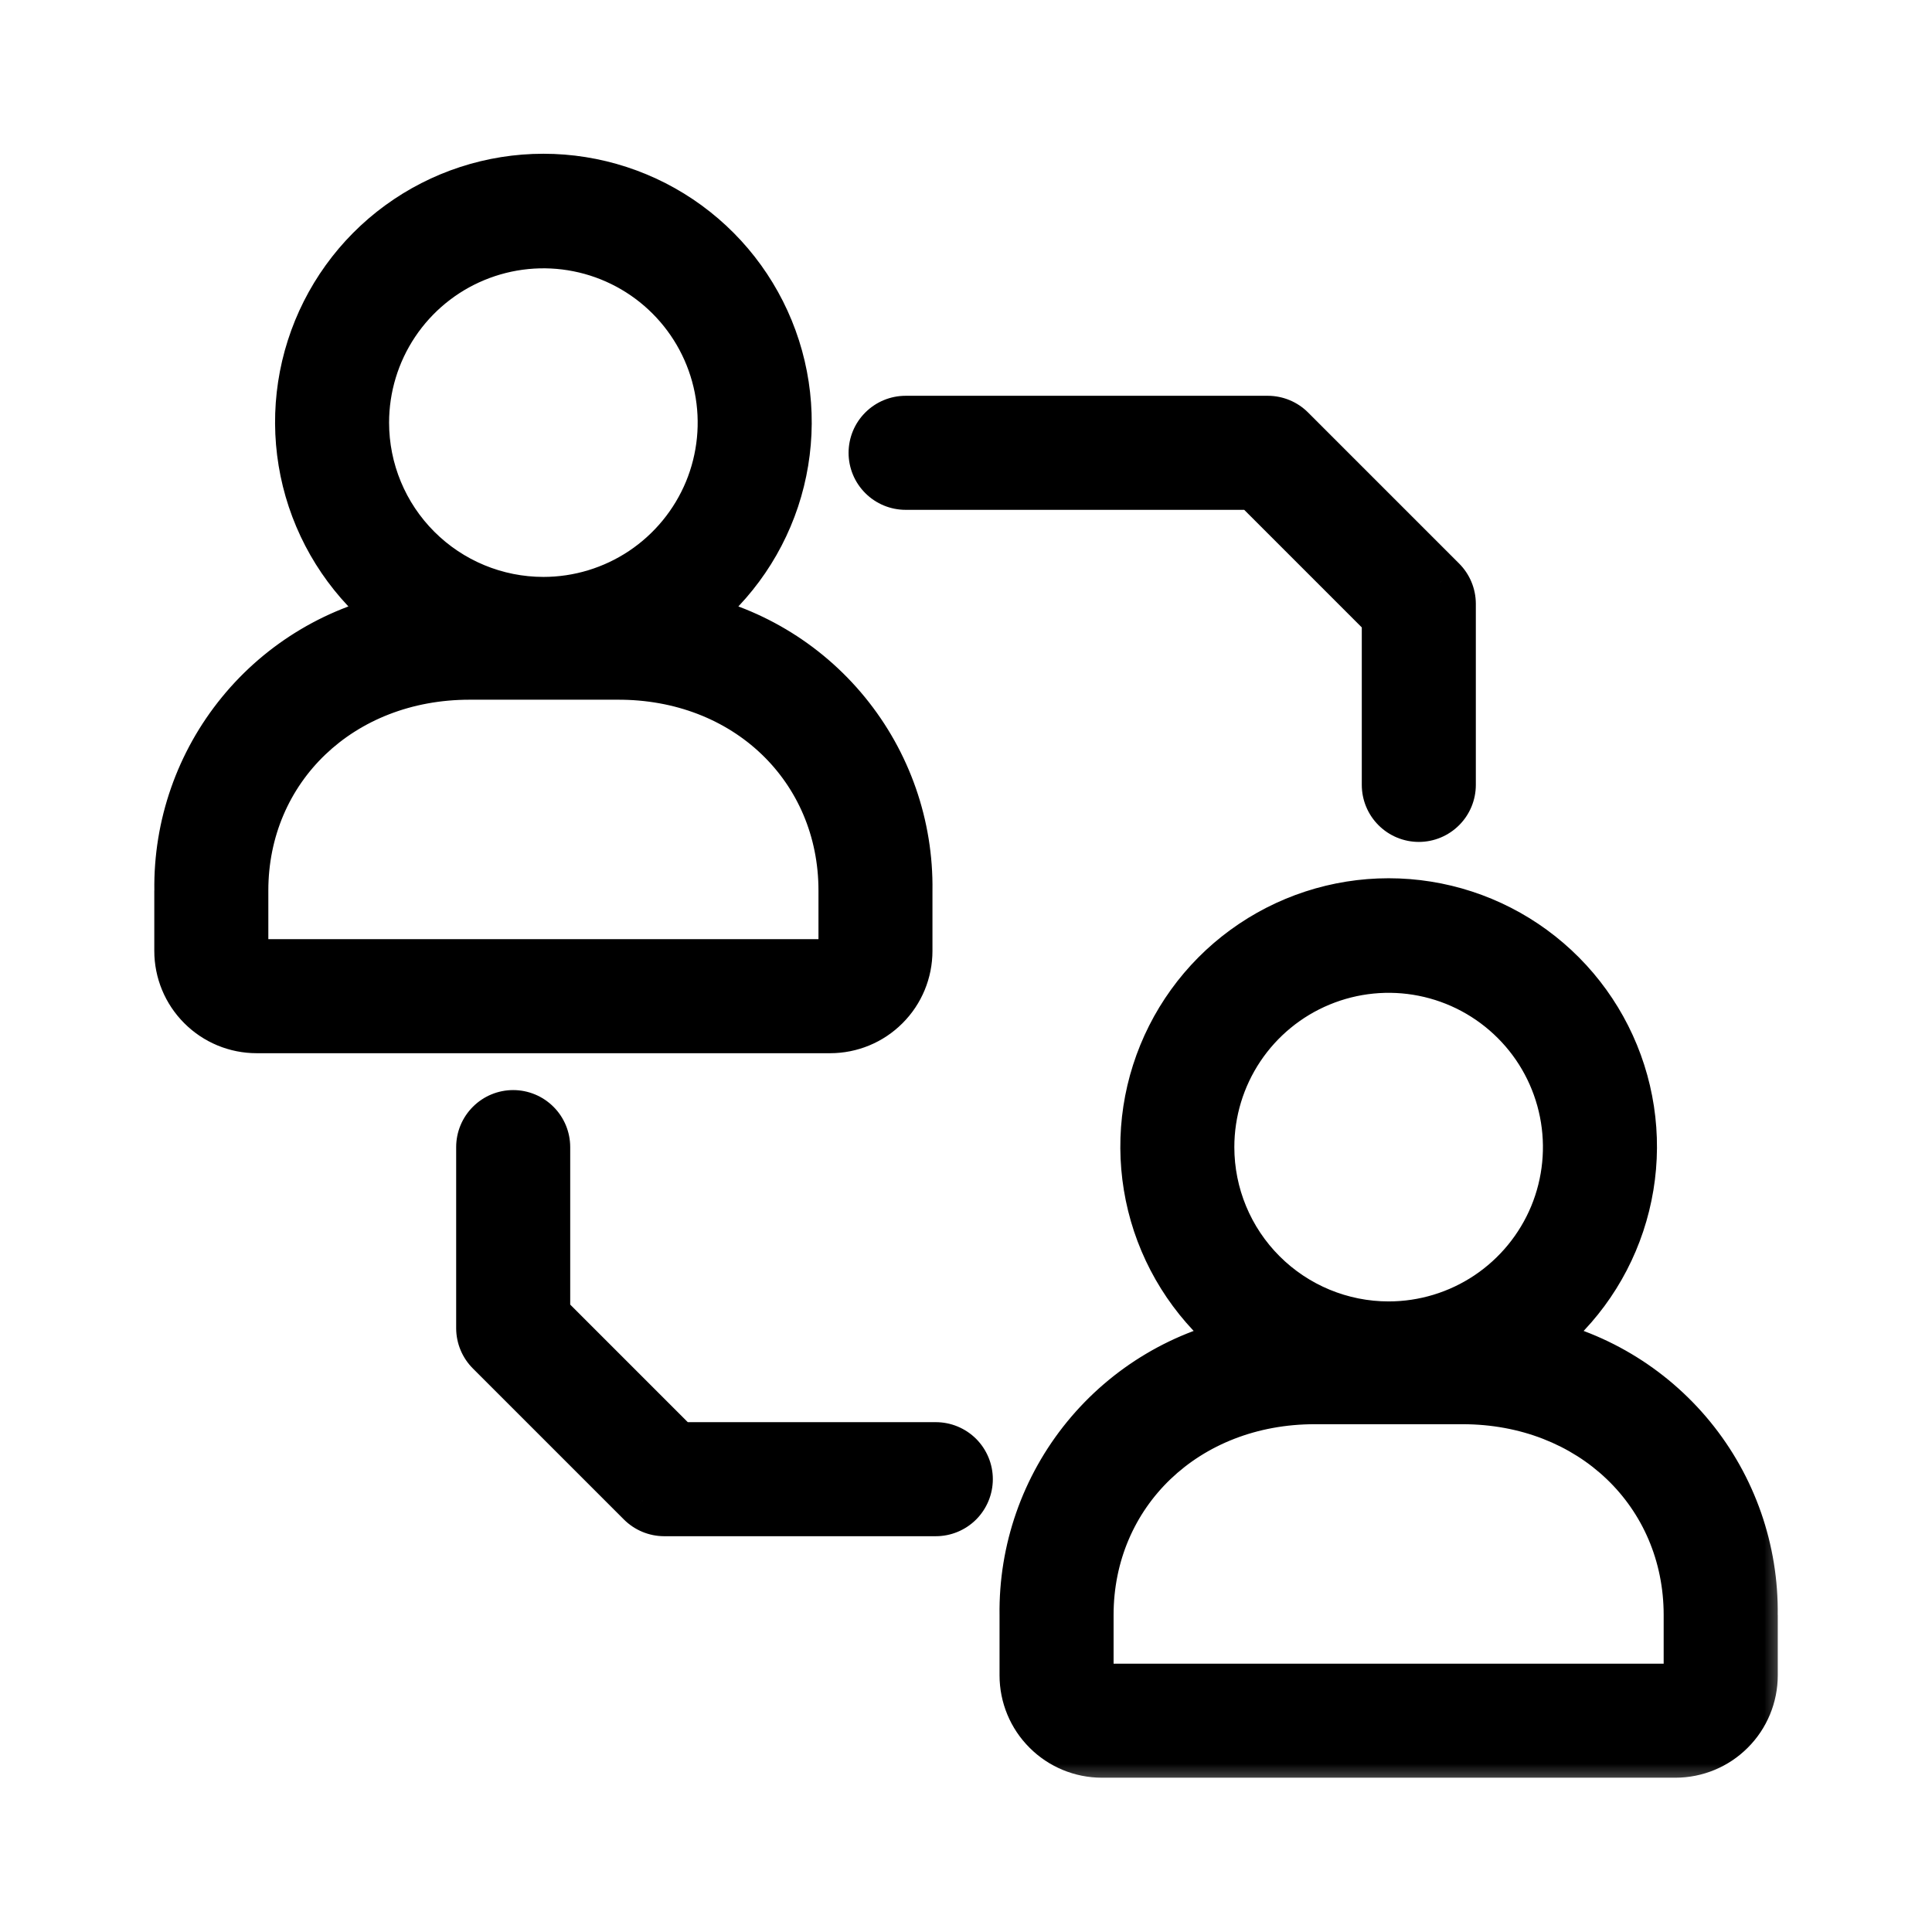 <svg width="36" height="36" viewBox="0 0 36 36" fill="none" xmlns="http://www.w3.org/2000/svg">
<mask id="path-1-outside-1_733_99" maskUnits="userSpaceOnUse" x="2.375" y="2.365" width="31" height="31" fill="black">
<rect fill="white" x="2.375" y="2.365" width="31" height="31"/>
<path fill-rule="evenodd" clip-rule="evenodd" d="M16.875 16.593V17.718C16.875 18.091 16.727 18.449 16.464 18.713C16.2 18.977 15.842 19.125 15.469 19.125H4.782C4.409 19.125 4.051 18.977 3.787 18.713C3.524 18.449 3.375 18.091 3.375 17.718V16.593C3.359 15.397 3.765 14.233 4.522 13.307C5.28 12.381 6.34 11.752 7.515 11.531C6.738 10.978 6.157 10.192 5.856 9.287C5.555 8.381 5.549 7.404 5.839 6.495C6.13 5.586 6.701 4.794 7.472 4.231C8.242 3.668 9.171 3.365 10.126 3.365C11.079 3.365 12.009 3.668 12.779 4.231C13.55 4.794 14.121 5.586 14.412 6.495C14.702 7.404 14.697 8.381 14.395 9.287C14.094 10.192 13.513 10.978 12.736 11.531C13.911 11.752 14.971 12.381 15.729 13.307C16.486 14.233 16.892 15.397 16.875 16.593ZM7.319 6C6.948 6.555 6.75 7.207 6.75 7.875C6.75 8.77 7.106 9.628 7.739 10.261C8.372 10.894 9.23 11.25 10.126 11.25C10.793 11.25 11.445 11.052 12.001 10.681C12.556 10.31 12.988 9.783 13.244 9.166C13.499 8.55 13.566 7.871 13.436 7.216C13.305 6.562 12.984 5.96 12.512 5.488C12.04 5.016 11.439 4.695 10.784 4.565C10.129 4.434 9.451 4.501 8.834 4.757C8.217 5.012 7.69 5.445 7.319 6ZM4.5 16.593V17.718C4.5 17.793 4.53 17.865 4.583 17.917C4.636 17.97 4.707 18 4.782 18H15.469C15.544 18 15.615 17.97 15.668 17.917C15.721 17.865 15.751 17.793 15.751 17.718V16.593C15.751 14.27 13.922 12.527 11.501 12.538H8.75C6.329 12.538 4.5 14.282 4.5 16.593ZM23.392 9H16.875C16.726 9 16.583 8.941 16.477 8.835C16.372 8.73 16.312 8.587 16.312 8.438C16.312 8.288 16.372 8.145 16.477 8.04C16.583 7.934 16.726 7.875 16.875 7.875H23.625C23.774 7.876 23.917 7.935 24.022 8.041L26.834 10.853C26.94 10.958 26.999 11.101 27 11.25V14.625C27 14.774 26.941 14.917 26.835 15.023C26.73 15.128 26.587 15.188 26.438 15.188C26.288 15.188 26.145 15.128 26.04 15.023C25.934 14.917 25.875 14.774 25.875 14.625V11.483L23.392 9ZM12.608 27H17.438C17.587 27 17.73 27.059 17.835 27.165C17.941 27.27 18 27.413 18 27.562C18 27.712 17.941 27.855 17.835 27.96C17.73 28.066 17.587 28.125 17.438 28.125H12.375C12.226 28.124 12.083 28.065 11.978 27.959L9.166 25.147C9.06 25.042 9.001 24.899 9 24.75V21.375C9 21.226 9.059 21.083 9.165 20.977C9.27 20.872 9.413 20.812 9.562 20.812C9.712 20.812 9.855 20.872 9.96 20.977C10.066 21.083 10.125 21.226 10.125 21.375V24.517L12.608 27ZM28.485 25.031C29.263 24.478 29.844 23.692 30.145 22.787C30.447 21.881 30.452 20.904 30.162 19.995C29.871 19.087 29.3 18.294 28.529 17.731C27.759 17.168 26.829 16.865 25.875 16.865C24.922 16.865 23.992 17.168 23.222 17.731C22.451 18.294 21.88 19.087 21.589 19.995C21.299 20.904 21.305 21.881 21.606 22.787C21.907 23.692 22.488 24.478 23.265 25.031C22.09 25.252 21.03 25.881 20.272 26.807C19.515 27.733 19.109 28.897 19.125 30.093V31.218C19.125 31.591 19.274 31.949 19.537 32.213C19.801 32.477 20.159 32.625 20.532 32.625H31.219C31.592 32.625 31.95 32.477 32.214 32.213C32.477 31.949 32.626 31.591 32.626 31.218V30.093C32.642 28.897 32.236 27.733 31.479 26.807C30.721 25.881 29.661 25.252 28.485 25.031ZM22.5 21.375C22.5 20.707 22.698 20.055 23.069 19.5C23.44 18.945 23.967 18.512 24.584 18.257C25.201 18.001 25.879 17.934 26.534 18.065C27.189 18.195 27.79 18.516 28.262 18.988C28.734 19.46 29.055 20.062 29.186 20.716C29.316 21.371 29.249 22.05 28.994 22.666C28.738 23.283 28.306 23.81 27.75 24.181C27.195 24.552 26.543 24.75 25.875 24.75C24.98 24.75 24.122 24.394 23.489 23.761C22.856 23.128 22.5 22.27 22.5 21.375ZM31.5 31.218C31.5 31.293 31.471 31.365 31.418 31.417C31.365 31.47 31.294 31.5 31.219 31.5H20.532C20.457 31.5 20.386 31.47 20.333 31.417C20.28 31.365 20.25 31.293 20.25 31.218V30.093C20.25 27.782 22.079 26.038 24.5 26.038H27.251C29.672 26.038 31.5 27.782 31.5 30.093V31.218Z"/>
</mask>
<path fill-rule="evenodd" clip-rule="evenodd" d="M16.875 16.593V17.718C16.875 18.091 16.727 18.449 16.464 18.713C16.2 18.977 15.842 19.125 15.469 19.125H4.782C4.409 19.125 4.051 18.977 3.787 18.713C3.524 18.449 3.375 18.091 3.375 17.718V16.593C3.359 15.397 3.765 14.233 4.522 13.307C5.28 12.381 6.34 11.752 7.515 11.531C6.738 10.978 6.157 10.192 5.856 9.287C5.555 8.381 5.549 7.404 5.839 6.495C6.13 5.586 6.701 4.794 7.472 4.231C8.242 3.668 9.171 3.365 10.126 3.365C11.079 3.365 12.009 3.668 12.779 4.231C13.55 4.794 14.121 5.586 14.412 6.495C14.702 7.404 14.697 8.381 14.395 9.287C14.094 10.192 13.513 10.978 12.736 11.531C13.911 11.752 14.971 12.381 15.729 13.307C16.486 14.233 16.892 15.397 16.875 16.593ZM7.319 6C6.948 6.555 6.75 7.207 6.75 7.875C6.75 8.77 7.106 9.628 7.739 10.261C8.372 10.894 9.23 11.25 10.126 11.25C10.793 11.25 11.445 11.052 12.001 10.681C12.556 10.31 12.988 9.783 13.244 9.166C13.499 8.55 13.566 7.871 13.436 7.216C13.305 6.562 12.984 5.96 12.512 5.488C12.04 5.016 11.439 4.695 10.784 4.565C10.129 4.434 9.451 4.501 8.834 4.757C8.217 5.012 7.69 5.445 7.319 6ZM4.5 16.593V17.718C4.5 17.793 4.53 17.865 4.583 17.917C4.636 17.97 4.707 18 4.782 18H15.469C15.544 18 15.615 17.97 15.668 17.917C15.721 17.865 15.751 17.793 15.751 17.718V16.593C15.751 14.27 13.922 12.527 11.501 12.538H8.75C6.329 12.538 4.5 14.282 4.5 16.593ZM23.392 9H16.875C16.726 9 16.583 8.941 16.477 8.835C16.372 8.73 16.312 8.587 16.312 8.438C16.312 8.288 16.372 8.145 16.477 8.04C16.583 7.934 16.726 7.875 16.875 7.875H23.625C23.774 7.876 23.917 7.935 24.022 8.041L26.834 10.853C26.94 10.958 26.999 11.101 27 11.25V14.625C27 14.774 26.941 14.917 26.835 15.023C26.73 15.128 26.587 15.188 26.438 15.188C26.288 15.188 26.145 15.128 26.04 15.023C25.934 14.917 25.875 14.774 25.875 14.625V11.483L23.392 9ZM12.608 27H17.438C17.587 27 17.73 27.059 17.835 27.165C17.941 27.27 18 27.413 18 27.562C18 27.712 17.941 27.855 17.835 27.96C17.73 28.066 17.587 28.125 17.438 28.125H12.375C12.226 28.124 12.083 28.065 11.978 27.959L9.166 25.147C9.06 25.042 9.001 24.899 9 24.75V21.375C9 21.226 9.059 21.083 9.165 20.977C9.27 20.872 9.413 20.812 9.562 20.812C9.712 20.812 9.855 20.872 9.96 20.977C10.066 21.083 10.125 21.226 10.125 21.375V24.517L12.608 27ZM28.485 25.031C29.263 24.478 29.844 23.692 30.145 22.787C30.447 21.881 30.452 20.904 30.162 19.995C29.871 19.087 29.3 18.294 28.529 17.731C27.759 17.168 26.829 16.865 25.875 16.865C24.922 16.865 23.992 17.168 23.222 17.731C22.451 18.294 21.88 19.087 21.589 19.995C21.299 20.904 21.305 21.881 21.606 22.787C21.907 23.692 22.488 24.478 23.265 25.031C22.09 25.252 21.03 25.881 20.272 26.807C19.515 27.733 19.109 28.897 19.125 30.093V31.218C19.125 31.591 19.274 31.949 19.537 32.213C19.801 32.477 20.159 32.625 20.532 32.625H31.219C31.592 32.625 31.95 32.477 32.214 32.213C32.477 31.949 32.626 31.591 32.626 31.218V30.093C32.642 28.897 32.236 27.733 31.479 26.807C30.721 25.881 29.661 25.252 28.485 25.031ZM22.5 21.375C22.5 20.707 22.698 20.055 23.069 19.5C23.44 18.945 23.967 18.512 24.584 18.257C25.201 18.001 25.879 17.934 26.534 18.065C27.189 18.195 27.79 18.516 28.262 18.988C28.734 19.46 29.055 20.062 29.186 20.716C29.316 21.371 29.249 22.05 28.994 22.666C28.738 23.283 28.306 23.81 27.75 24.181C27.195 24.552 26.543 24.75 25.875 24.75C24.98 24.75 24.122 24.394 23.489 23.761C22.856 23.128 22.5 22.27 22.5 21.375ZM31.5 31.218C31.5 31.293 31.471 31.365 31.418 31.417C31.365 31.47 31.294 31.5 31.219 31.5H20.532C20.457 31.5 20.386 31.47 20.333 31.417C20.28 31.365 20.25 31.293 20.25 31.218V30.093C20.25 27.782 22.079 26.038 24.5 26.038H27.251C29.672 26.038 31.5 27.782 31.5 30.093V31.218Z" fill="black"/>
<path d="M16.875 16.593L16.375 16.587V16.593H16.875ZM16.464 18.713L16.817 19.066L16.817 19.066L16.464 18.713ZM3.787 18.713L3.434 19.066L3.434 19.066L3.787 18.713ZM3.375 16.593H3.876L3.875 16.587L3.375 16.593ZM4.522 13.307L4.135 12.991L4.135 12.991L4.522 13.307ZM7.515 11.531L7.608 12.022L8.763 11.805L7.805 11.124L7.515 11.531ZM5.856 9.287L5.381 9.444L5.381 9.444L5.856 9.287ZM5.839 6.495L5.363 6.343L5.363 6.343L5.839 6.495ZM7.472 4.231L7.767 4.635L7.767 4.635L7.472 4.231ZM12.779 4.231L13.074 3.827L13.074 3.827L12.779 4.231ZM14.412 6.495L14.888 6.343L14.888 6.343L14.412 6.495ZM12.736 11.531L12.445 11.124L11.488 11.805L12.643 12.022L12.736 11.531ZM15.729 13.307L15.341 13.624L15.341 13.624L15.729 13.307ZM7.319 6L6.904 5.722L6.904 5.722L7.319 6ZM7.739 10.261L7.385 10.615L7.385 10.615L7.739 10.261ZM12.001 10.681L12.278 11.097L12.278 11.097L12.001 10.681ZM13.244 9.166L12.782 8.975L12.782 8.975L13.244 9.166ZM13.436 7.216L12.945 7.314L12.945 7.314L13.436 7.216ZM10.784 4.565L10.686 5.055L10.686 5.055L10.784 4.565ZM8.834 4.757L9.025 5.219L9.025 5.219L8.834 4.757ZM15.668 17.917L16.022 18.271L16.022 18.271L15.668 17.917ZM11.501 12.538L11.501 13.038L11.503 13.038L11.501 12.538ZM23.392 9L23.745 8.646L23.599 8.5H23.392V9ZM23.625 7.875L23.627 7.375H23.625V7.875ZM24.022 8.041L23.667 8.393L23.668 8.394L24.022 8.041ZM26.834 10.853L26.48 11.207L26.482 11.208L26.834 10.853ZM27 11.25H27.5L27.5 11.248L27 11.25ZM26.835 15.023L26.482 14.669L26.482 14.669L26.835 15.023ZM26.04 15.023L26.393 14.669L26.393 14.669L26.04 15.023ZM25.875 11.483H26.375V11.276L26.229 11.13L25.875 11.483ZM12.608 27L12.255 27.354L12.401 27.5H12.608V27ZM17.835 27.165L17.482 27.518L17.482 27.518L17.835 27.165ZM17.835 27.96L17.482 27.607L17.482 27.607L17.835 27.96ZM12.375 28.125L12.373 28.625H12.375V28.125ZM11.978 27.959L12.333 27.607L12.332 27.605L11.978 27.959ZM9.166 25.147L9.519 24.793L9.518 24.792L9.166 25.147ZM9 24.75L8.5 24.75L8.5 24.752L9 24.75ZM9.165 20.977L9.518 21.331L9.518 21.331L9.165 20.977ZM9.96 20.977L9.607 21.331L9.607 21.331L9.96 20.977ZM10.125 24.517H9.625V24.724L9.771 24.87L10.125 24.517ZM30.145 22.787L29.671 22.629L29.671 22.629L30.145 22.787ZM28.485 25.031L28.195 24.624L27.238 25.305L28.393 25.522L28.485 25.031ZM28.529 17.731L28.824 17.327L28.824 17.327L28.529 17.731ZM23.222 17.731L23.517 18.135L23.517 18.135L23.222 17.731ZM21.589 19.995L22.065 20.147L22.065 20.147L21.589 19.995ZM21.606 22.787L21.131 22.945L21.131 22.945L21.606 22.787ZM23.265 25.031L23.358 25.522L24.513 25.305L23.555 24.624L23.265 25.031ZM19.125 30.093H19.625L19.625 30.087L19.125 30.093ZM32.214 32.213L32.567 32.566L32.567 32.566L32.214 32.213ZM32.626 30.093L32.126 30.087V30.093H32.626ZM31.479 26.807L31.866 26.491L31.866 26.491L31.479 26.807ZM23.069 19.5L23.485 19.777L23.485 19.777L23.069 19.5ZM24.584 18.257L24.393 17.795L24.393 17.795L24.584 18.257ZM28.262 18.988L28.616 18.635L28.616 18.635L28.262 18.988ZM29.186 20.716L29.676 20.619L29.676 20.619L29.186 20.716ZM27.75 24.181L27.473 23.765L27.473 23.765L27.75 24.181ZM23.489 23.761L23.843 23.408L23.843 23.408L23.489 23.761ZM31.418 31.417L31.772 31.771L31.772 31.771L31.418 31.417ZM17.375 17.718V16.593H16.375V17.718H17.375ZM16.817 19.066C17.175 18.709 17.375 18.224 17.375 17.718H16.375C16.375 17.959 16.28 18.189 16.11 18.359L16.817 19.066ZM15.469 19.625C15.975 19.625 16.46 19.424 16.817 19.066L16.11 18.359C15.94 18.529 15.71 18.625 15.469 18.625V19.625ZM4.782 19.625H15.469V18.625H4.782V19.625ZM3.434 19.066C3.791 19.424 4.276 19.625 4.782 19.625V18.625C4.541 18.625 4.311 18.529 4.141 18.359L3.434 19.066ZM2.875 17.718C2.875 18.224 3.076 18.709 3.434 19.066L4.141 18.359C3.971 18.189 3.875 17.959 3.875 17.718H2.875ZM2.875 16.593V17.718H3.875V16.593H2.875ZM4.135 12.991C3.303 14.008 2.857 15.286 2.876 16.601L3.875 16.587C3.86 15.508 4.227 14.459 4.909 13.624L4.135 12.991ZM7.423 11.04C6.132 11.283 4.967 11.973 4.135 12.991L4.909 13.624C5.592 12.789 6.548 12.222 7.608 12.022L7.423 11.04ZM5.381 9.444C5.716 10.45 6.362 11.323 7.225 11.938L7.805 11.124C7.115 10.632 6.598 9.933 6.33 9.129L5.381 9.444ZM5.363 6.343C5.04 7.353 5.047 8.439 5.381 9.444L6.33 9.129C6.062 8.324 6.057 7.455 6.315 6.647L5.363 6.343ZM7.177 3.827C6.321 4.452 5.686 5.333 5.363 6.343L6.315 6.647C6.574 5.84 7.082 5.135 7.767 4.635L7.177 3.827ZM10.126 2.865C9.066 2.865 8.033 3.202 7.177 3.827L7.767 4.635C8.451 4.135 9.277 3.865 10.126 3.865V2.865ZM13.074 3.827C12.218 3.202 11.185 2.865 10.126 2.865V3.865C10.973 3.865 11.8 4.135 12.484 4.635L13.074 3.827ZM14.888 6.343C14.565 5.333 13.93 4.452 13.074 3.827L12.484 4.635C13.169 5.135 13.677 5.84 13.936 6.647L14.888 6.343ZM14.87 9.444C15.204 8.439 15.211 7.353 14.888 6.343L13.936 6.647C14.194 7.455 14.189 8.324 13.921 9.129L14.87 9.444ZM13.025 11.938C13.889 11.323 14.535 10.45 14.87 9.444L13.921 9.129C13.653 9.933 13.136 10.632 12.445 11.124L13.025 11.938ZM16.116 12.991C15.284 11.973 14.119 11.283 12.828 11.04L12.643 12.022C13.703 12.222 14.659 12.789 15.341 13.624L16.116 12.991ZM17.375 16.601C17.394 15.286 16.948 14.008 16.116 12.991L15.341 13.624C16.024 14.459 16.39 15.508 16.375 16.587L17.375 16.601ZM7.25 7.875C7.25 7.306 7.419 6.75 7.735 6.277L6.904 5.722C6.478 6.359 6.25 7.108 6.25 7.875H7.25ZM8.093 9.908C7.553 9.369 7.25 8.637 7.25 7.875H6.25C6.25 8.902 6.659 9.888 7.385 10.615L8.093 9.908ZM10.126 10.75C9.363 10.75 8.632 10.447 8.093 9.908L7.385 10.615C8.112 11.341 9.098 11.75 10.126 11.75V10.75ZM11.723 10.265C11.25 10.581 10.694 10.75 10.126 10.75V11.75C10.892 11.75 11.641 11.523 12.278 11.097L11.723 10.265ZM12.782 8.975C12.564 9.5 12.195 9.949 11.723 10.265L12.278 11.097C12.916 10.671 13.412 10.066 13.706 9.358L12.782 8.975ZM12.945 7.314C13.056 7.872 12.999 8.45 12.782 8.975L13.706 9.358C13.999 8.65 14.076 7.87 13.926 7.119L12.945 7.314ZM12.158 5.842C12.56 6.244 12.834 6.756 12.945 7.314L13.926 7.119C13.777 6.367 13.408 5.677 12.866 5.135L12.158 5.842ZM10.686 5.055C11.244 5.166 11.756 5.44 12.158 5.842L12.866 5.135C12.324 4.593 11.633 4.224 10.882 4.074L10.686 5.055ZM9.025 5.219C9.551 5.001 10.129 4.944 10.686 5.055L10.882 4.074C10.13 3.925 9.351 4.001 8.643 4.295L9.025 5.219ZM7.735 6.277C8.051 5.805 8.5 5.436 9.025 5.219L8.643 4.295C7.935 4.588 7.329 5.085 6.904 5.722L7.735 6.277ZM5 17.718V16.593H4V17.718H5ZM4.936 17.564C4.977 17.605 5 17.66 5 17.718H4C4 17.926 4.083 18.124 4.229 18.271L4.936 17.564ZM4.782 17.5C4.84 17.5 4.895 17.523 4.936 17.564L4.229 18.271C4.376 18.417 4.575 18.5 4.782 18.5V17.5ZM15.469 17.5H4.782V18.5H15.469V17.5ZM15.315 17.564C15.356 17.523 15.411 17.5 15.469 17.5V18.5C15.676 18.5 15.875 18.417 16.022 18.271L15.315 17.564ZM15.251 17.718C15.251 17.66 15.274 17.605 15.315 17.564L16.022 18.271C16.168 18.124 16.25 17.926 16.25 17.718H15.251ZM15.251 16.593V17.718H16.25V16.593H15.251ZM11.503 13.038C13.668 13.028 15.251 14.567 15.251 16.593H16.25C16.25 13.974 14.177 12.025 11.498 12.038L11.503 13.038ZM8.75 13.038H11.501V12.038H8.75V13.038ZM5 16.593C5 14.58 6.582 13.038 8.75 13.038V12.038C6.075 12.038 4 13.984 4 16.593H5ZM16.875 9.5H23.392V8.5H16.875V9.5ZM16.124 9.189C16.323 9.388 16.593 9.5 16.875 9.5V8.5C16.858 8.5 16.843 8.493 16.831 8.482L16.124 9.189ZM15.812 8.438C15.812 8.719 15.924 8.99 16.124 9.189L16.831 8.482C16.819 8.47 16.812 8.454 16.812 8.438H15.812ZM16.124 7.686C15.924 7.885 15.812 8.156 15.812 8.438H16.812C16.812 8.421 16.819 8.405 16.831 8.393L16.124 7.686ZM16.875 7.375C16.593 7.375 16.323 7.487 16.124 7.686L16.831 8.393C16.843 8.382 16.858 8.375 16.875 8.375V7.375ZM23.625 7.375H16.875V8.375H23.625V7.375ZM24.376 7.688C24.178 7.489 23.908 7.376 23.627 7.375L23.623 8.375C23.639 8.375 23.655 8.382 23.667 8.393L24.376 7.688ZM27.188 10.5L24.375 7.687L23.668 8.394L26.48 11.207L27.188 10.5ZM27.5 11.248C27.499 10.967 27.386 10.697 27.187 10.499L26.482 11.208C26.493 11.22 26.5 11.236 26.5 11.252L27.5 11.248ZM27.5 14.625V11.25H26.5V14.625H27.5ZM27.189 15.376C27.388 15.177 27.5 14.907 27.5 14.625H26.5C26.5 14.642 26.493 14.658 26.482 14.669L27.189 15.376ZM26.438 15.688C26.719 15.688 26.989 15.576 27.189 15.376L26.482 14.669C26.47 14.681 26.454 14.688 26.438 14.688V15.688ZM25.686 15.376C25.886 15.576 26.156 15.688 26.438 15.688V14.688C26.421 14.688 26.405 14.681 26.393 14.669L25.686 15.376ZM25.375 14.625C25.375 14.907 25.487 15.177 25.686 15.376L26.393 14.669C26.382 14.658 26.375 14.642 26.375 14.625H25.375ZM25.375 11.483V14.625H26.375V11.483H25.375ZM23.038 9.354L25.521 11.837L26.229 11.13L23.745 8.646L23.038 9.354ZM17.438 26.5H12.608V27.5H17.438V26.5ZM18.189 26.811C17.989 26.612 17.719 26.5 17.438 26.5V27.5C17.454 27.5 17.47 27.507 17.482 27.518L18.189 26.811ZM18.5 27.562C18.5 27.281 18.388 27.011 18.189 26.811L17.482 27.518C17.493 27.53 17.5 27.546 17.5 27.562H18.5ZM18.189 28.314C18.388 28.114 18.5 27.844 18.5 27.562H17.5C17.5 27.579 17.493 27.595 17.482 27.607L18.189 28.314ZM17.438 28.625C17.719 28.625 17.989 28.513 18.189 28.314L17.482 27.607C17.47 27.618 17.454 27.625 17.438 27.625V28.625ZM12.375 28.625H17.438V27.625H12.375V28.625ZM11.624 28.312C11.822 28.511 12.092 28.624 12.373 28.625L12.377 27.625C12.361 27.625 12.345 27.618 12.333 27.607L11.624 28.312ZM8.812 25.5L11.625 28.313L12.332 27.605L9.519 24.793L8.812 25.5ZM8.5 24.752C8.501 25.033 8.614 25.303 8.813 25.501L9.518 24.792C9.507 24.78 9.5 24.764 9.5 24.748L8.5 24.752ZM8.5 21.375V24.75H9.5V21.375H8.5ZM8.811 20.624C8.612 20.823 8.5 21.093 8.5 21.375H9.5C9.5 21.358 9.507 21.343 9.518 21.331L8.811 20.624ZM9.562 20.312C9.281 20.312 9.01 20.424 8.811 20.624L9.518 21.331C9.53 21.319 9.546 21.312 9.562 21.312V20.312ZM10.314 20.624C10.114 20.424 9.844 20.312 9.562 20.312V21.312C9.579 21.312 9.595 21.319 9.607 21.331L10.314 20.624ZM10.625 21.375C10.625 21.093 10.513 20.823 10.314 20.624L9.607 21.331C9.618 21.343 9.625 21.358 9.625 21.375H10.625ZM10.625 24.517V21.375H9.625V24.517H10.625ZM12.962 26.646L10.479 24.163L9.771 24.87L12.255 27.354L12.962 26.646ZM29.671 22.629C29.403 23.433 28.886 24.132 28.195 24.624L28.776 25.438C29.639 24.823 30.285 23.95 30.619 22.945L29.671 22.629ZM29.686 20.147C29.944 20.955 29.939 21.824 29.671 22.629L30.619 22.945C30.954 21.939 30.961 20.853 30.638 19.843L29.686 20.147ZM28.234 18.135C28.919 18.635 29.427 19.34 29.686 20.147L30.638 19.843C30.315 18.833 29.68 17.952 28.824 17.327L28.234 18.135ZM25.875 17.365C26.724 17.365 27.549 17.635 28.234 18.135L28.824 17.327C27.968 16.702 26.936 16.365 25.875 16.365V17.365ZM23.517 18.135C24.201 17.635 25.027 17.365 25.875 17.365V16.365C24.816 16.365 23.783 16.702 22.927 17.327L23.517 18.135ZM22.065 20.147C22.324 19.34 22.832 18.635 23.517 18.135L22.927 17.327C22.071 17.952 21.436 18.833 21.113 19.843L22.065 20.147ZM22.08 22.629C21.812 21.824 21.807 20.955 22.065 20.147L21.113 19.843C20.79 20.853 20.797 21.939 21.131 22.945L22.08 22.629ZM23.555 24.624C22.865 24.132 22.348 23.433 22.08 22.629L21.131 22.945C21.466 23.95 22.112 24.823 22.976 25.438L23.555 24.624ZM20.659 27.124C21.342 26.289 22.298 25.722 23.358 25.522L23.173 24.54C21.882 24.782 20.717 25.474 19.885 26.491L20.659 27.124ZM19.625 30.087C19.61 29.008 19.977 27.959 20.659 27.124L19.885 26.491C19.053 27.508 18.607 28.786 18.625 30.101L19.625 30.087ZM19.625 31.218V30.093H18.625V31.218H19.625ZM19.891 31.859C19.721 31.689 19.625 31.459 19.625 31.218H18.625C18.625 31.724 18.826 32.209 19.184 32.566L19.891 31.859ZM20.532 32.125C20.291 32.125 20.061 32.029 19.891 31.859L19.184 32.566C19.541 32.924 20.026 33.125 20.532 33.125V32.125ZM31.219 32.125H20.532V33.125H31.219V32.125ZM31.86 31.859C31.69 32.029 31.46 32.125 31.219 32.125V33.125C31.725 33.125 32.21 32.924 32.567 32.566L31.86 31.859ZM32.126 31.218C32.126 31.459 32.03 31.689 31.86 31.859L32.567 32.566C32.925 32.209 33.126 31.724 33.126 31.218H32.126ZM32.126 30.093V31.218H33.126V30.093H32.126ZM31.091 27.124C31.774 27.959 32.141 29.008 32.126 30.087L33.125 30.101C33.144 28.786 32.698 27.508 31.866 26.491L31.091 27.124ZM28.393 25.522C29.453 25.722 30.409 26.289 31.091 27.124L31.866 26.491C31.034 25.474 29.869 24.782 28.578 24.54L28.393 25.522ZM22.654 19.222C22.228 19.859 22 20.608 22 21.375H23C23 20.806 23.169 20.25 23.485 19.777L22.654 19.222ZM24.393 17.795C23.684 18.088 23.079 18.585 22.654 19.222L23.485 19.777C23.801 19.305 24.25 18.936 24.775 18.719L24.393 17.795ZM26.631 17.574C25.88 17.425 25.101 17.501 24.393 17.795L24.775 18.719C25.301 18.501 25.879 18.444 26.436 18.555L26.631 17.574ZM28.616 18.635C28.074 18.093 27.383 17.724 26.631 17.574L26.436 18.555C26.994 18.666 27.506 18.94 27.908 19.342L28.616 18.635ZM29.676 20.619C29.526 19.867 29.157 19.177 28.616 18.635L27.908 19.342C28.311 19.744 28.584 20.256 28.695 20.814L29.676 20.619ZM29.456 22.858C29.749 22.15 29.826 21.37 29.676 20.619L28.695 20.814C28.806 21.372 28.749 21.95 28.532 22.475L29.456 22.858ZM28.028 24.597C28.666 24.171 29.162 23.566 29.456 22.858L28.532 22.475C28.314 23 27.945 23.449 27.473 23.765L28.028 24.597ZM25.875 25.25C26.642 25.25 27.391 25.023 28.028 24.597L27.473 23.765C27 24.081 26.444 24.25 25.875 24.25V25.25ZM23.136 24.115C23.862 24.841 24.848 25.25 25.875 25.25V24.25C25.113 24.25 24.382 23.947 23.843 23.408L23.136 24.115ZM22 21.375C22 22.402 22.409 23.388 23.136 24.115L23.843 23.408C23.303 22.869 23 22.137 23 21.375H22ZM31.772 31.771C31.918 31.624 32.001 31.426 32.001 31.218H31C31 31.16 31.023 31.105 31.065 31.064L31.772 31.771ZM31.219 32C31.426 32 31.625 31.918 31.772 31.771L31.065 31.064C31.106 31.023 31.161 31 31.219 31V32ZM20.532 32H31.219V31H20.532V32ZM19.979 31.771C20.126 31.918 20.325 32 20.532 32V31C20.59 31 20.645 31.023 20.686 31.064L19.979 31.771ZM19.75 31.218C19.75 31.426 19.833 31.624 19.979 31.771L20.686 31.064C20.727 31.105 20.75 31.16 20.75 31.218H19.75ZM19.75 30.093V31.218H20.75V30.093H19.75ZM24.5 25.538C21.825 25.538 19.75 27.484 19.75 30.093H20.75C20.75 28.08 22.332 26.538 24.5 26.538V25.538ZM27.251 25.538H24.5V26.538H27.251V25.538ZM32.001 30.093C32.001 27.484 29.926 25.538 27.251 25.538V26.538C29.419 26.538 31 28.08 31 30.093H32.001ZM32.001 31.218V30.093H31V31.218H32.001Z" fill="black" mask="url(#path-1-outside-1_733_99)"/>
</svg>
